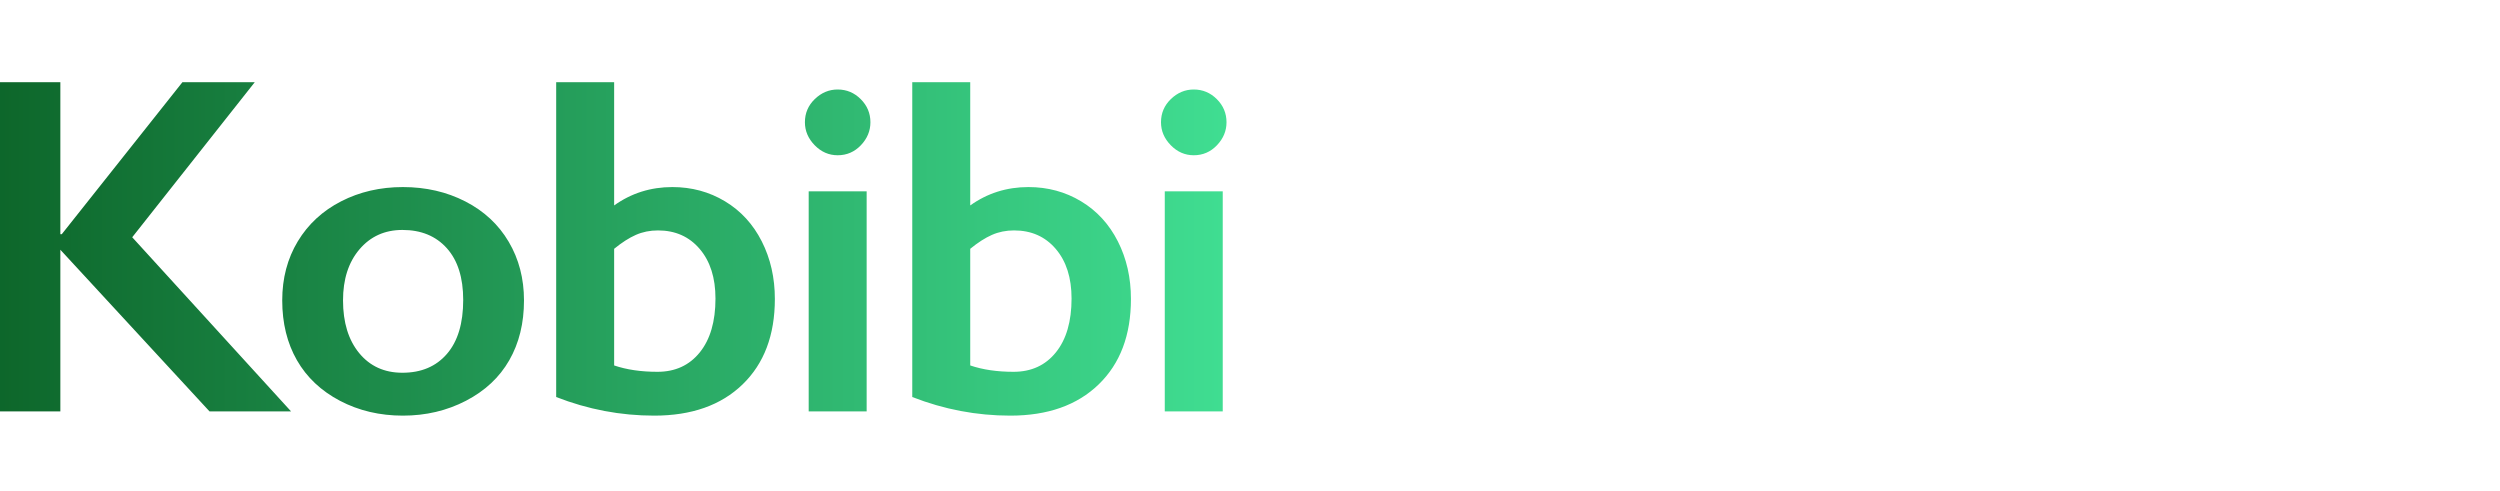 <?xml version="1.0" encoding="UTF-8"?>
<svg width="316px" height="62px" viewBox="0 0 316 62" version="1.1" xmlns="http://www.w3.org/2000/svg" xmlns:xlink="http://www.w3.org/1999/xlink">
    <title>logo2</title>
    <defs>
        <linearGradient x1="0%" y1="50%" x2="100%" y2="50%" id="linearGradient-1">
            <stop stop-color="#0D662A" offset="0%"></stop>
            <stop stop-color="#40DE92" offset="100%"></stop>
        </linearGradient>
    </defs>
    <g id="logo2" stroke="none" fill="none" fill-rule="evenodd" stroke-width="1">
        <g id="Kobibi-Copy" transform="translate(-5, -6)" fill="url(#linearGradient-1)">
            <path d="M55.924,29.645 C58.823,29.645 61.454,30.25 63.817,31.461 C66.18,32.673 68.006,34.37 69.297,36.555 C70.588,38.739 71.233,41.211 71.233,43.971 C71.233,46.85 70.613,49.372 69.372,51.537 C68.131,53.701 66.304,55.409 63.891,56.66 C61.479,57.911 58.823,58.536 55.924,58.536 C53.005,58.536 50.354,57.911 47.971,56.66 C45.588,55.409 43.776,53.701 42.535,51.537 C41.294,49.372 40.674,46.85 40.674,43.971 C40.674,41.171 41.329,38.684 42.639,36.51 C43.95,34.336 45.777,32.648 48.12,31.447 C50.463,30.245 53.064,29.645 55.924,29.645 Z M12.629,16.39 L12.629,35.602 L12.808,35.602 L28.058,16.39 L37.202,16.39 L21.713,35.989 L41.789,58 L31.483,58 L12.629,37.567 L12.629,58 L4.587,58 L4.587,16.39 L12.629,16.39 Z M55.864,35.065 C53.64,35.065 51.833,35.88 50.443,37.508 C49.053,39.136 48.358,41.291 48.358,43.971 C48.358,46.751 49.038,48.97 50.398,50.628 C51.759,52.286 53.581,53.115 55.864,53.115 C58.247,53.115 60.123,52.321 61.493,50.732 C62.864,49.144 63.549,46.87 63.549,43.912 C63.549,41.092 62.859,38.913 61.479,37.374 C60.099,35.835 58.227,35.065 55.864,35.065 Z M82.628,16.39 L82.628,31.968 C84.792,30.419 87.245,29.645 89.985,29.645 C92.427,29.645 94.646,30.245 96.642,31.447 C98.638,32.648 100.186,34.336 101.288,36.51 C102.39,38.684 102.942,41.112 102.942,43.792 C102.942,48.36 101.581,51.959 98.861,54.59 C96.141,57.221 92.417,58.536 87.692,58.536 C83.442,58.536 79.312,57.752 75.301,56.183 L75.301,16.39 L82.628,16.39 Z M82.628,52.192 C84.197,52.728 86.024,52.996 88.108,52.996 C90.352,52.996 92.134,52.177 93.455,50.539 C94.775,48.901 95.436,46.632 95.436,43.733 C95.436,41.112 94.77,39.022 93.44,37.463 C92.11,35.904 90.352,35.125 88.168,35.125 C87.155,35.125 86.222,35.314 85.368,35.691 C84.514,36.068 83.601,36.654 82.628,37.448 L82.628,52.192 Z M110.881,17.313 C112.013,17.313 112.986,17.721 113.8,18.535 C114.614,19.349 115.021,20.322 115.021,21.454 C115.021,22.546 114.619,23.514 113.815,24.358 C113.011,25.202 112.033,25.624 110.881,25.624 C109.769,25.624 108.801,25.202 107.977,24.358 C107.153,23.514 106.741,22.546 106.741,21.454 C106.741,20.302 107.158,19.324 107.992,18.52 C108.826,17.716 109.789,17.313 110.881,17.313 Z M114.545,30.181 L114.545,58 L107.218,58 L107.218,30.181 L114.545,30.181 Z M127.637,16.39 L127.637,31.968 C129.802,30.419 132.254,29.645 134.994,29.645 C137.437,29.645 139.656,30.245 141.651,31.447 C143.647,32.648 145.196,34.336 146.298,36.51 C147.4,38.684 147.951,41.112 147.951,43.792 C147.951,48.36 146.591,51.959 143.87,54.59 C141.15,57.221 137.427,58.536 132.701,58.536 C128.452,58.536 124.321,57.752 120.31,56.183 L120.31,16.39 L127.637,16.39 Z M127.637,52.192 C129.206,52.728 131.033,52.996 133.118,52.996 C135.362,52.996 137.144,52.177 138.464,50.539 C139.785,48.901 140.445,46.632 140.445,43.733 C140.445,41.112 139.78,39.022 138.449,37.463 C137.119,35.904 135.362,35.125 133.177,35.125 C132.165,35.125 131.231,35.314 130.378,35.691 C129.524,36.068 128.61,36.654 127.637,37.448 L127.637,52.192 Z M155.891,17.313 C157.022,17.313 157.995,17.721 158.81,18.535 C159.624,19.349 160.031,20.322 160.031,21.454 C160.031,22.546 159.629,23.514 158.824,24.358 C158.02,25.202 157.042,25.624 155.891,25.624 C154.779,25.624 153.811,25.202 152.987,24.358 C152.163,23.514 151.75,22.546 151.75,21.454 C151.75,20.302 152.167,19.324 153.001,18.52 C153.835,17.716 154.799,17.313 155.891,17.313 Z M159.554,30.181 L159.554,58 L152.227,58 L152.227,30.181 L159.554,30.181 Z" id="Combined-Shape" fill-rule="nonzero"></path>
        </g>
    </g>
</svg>
